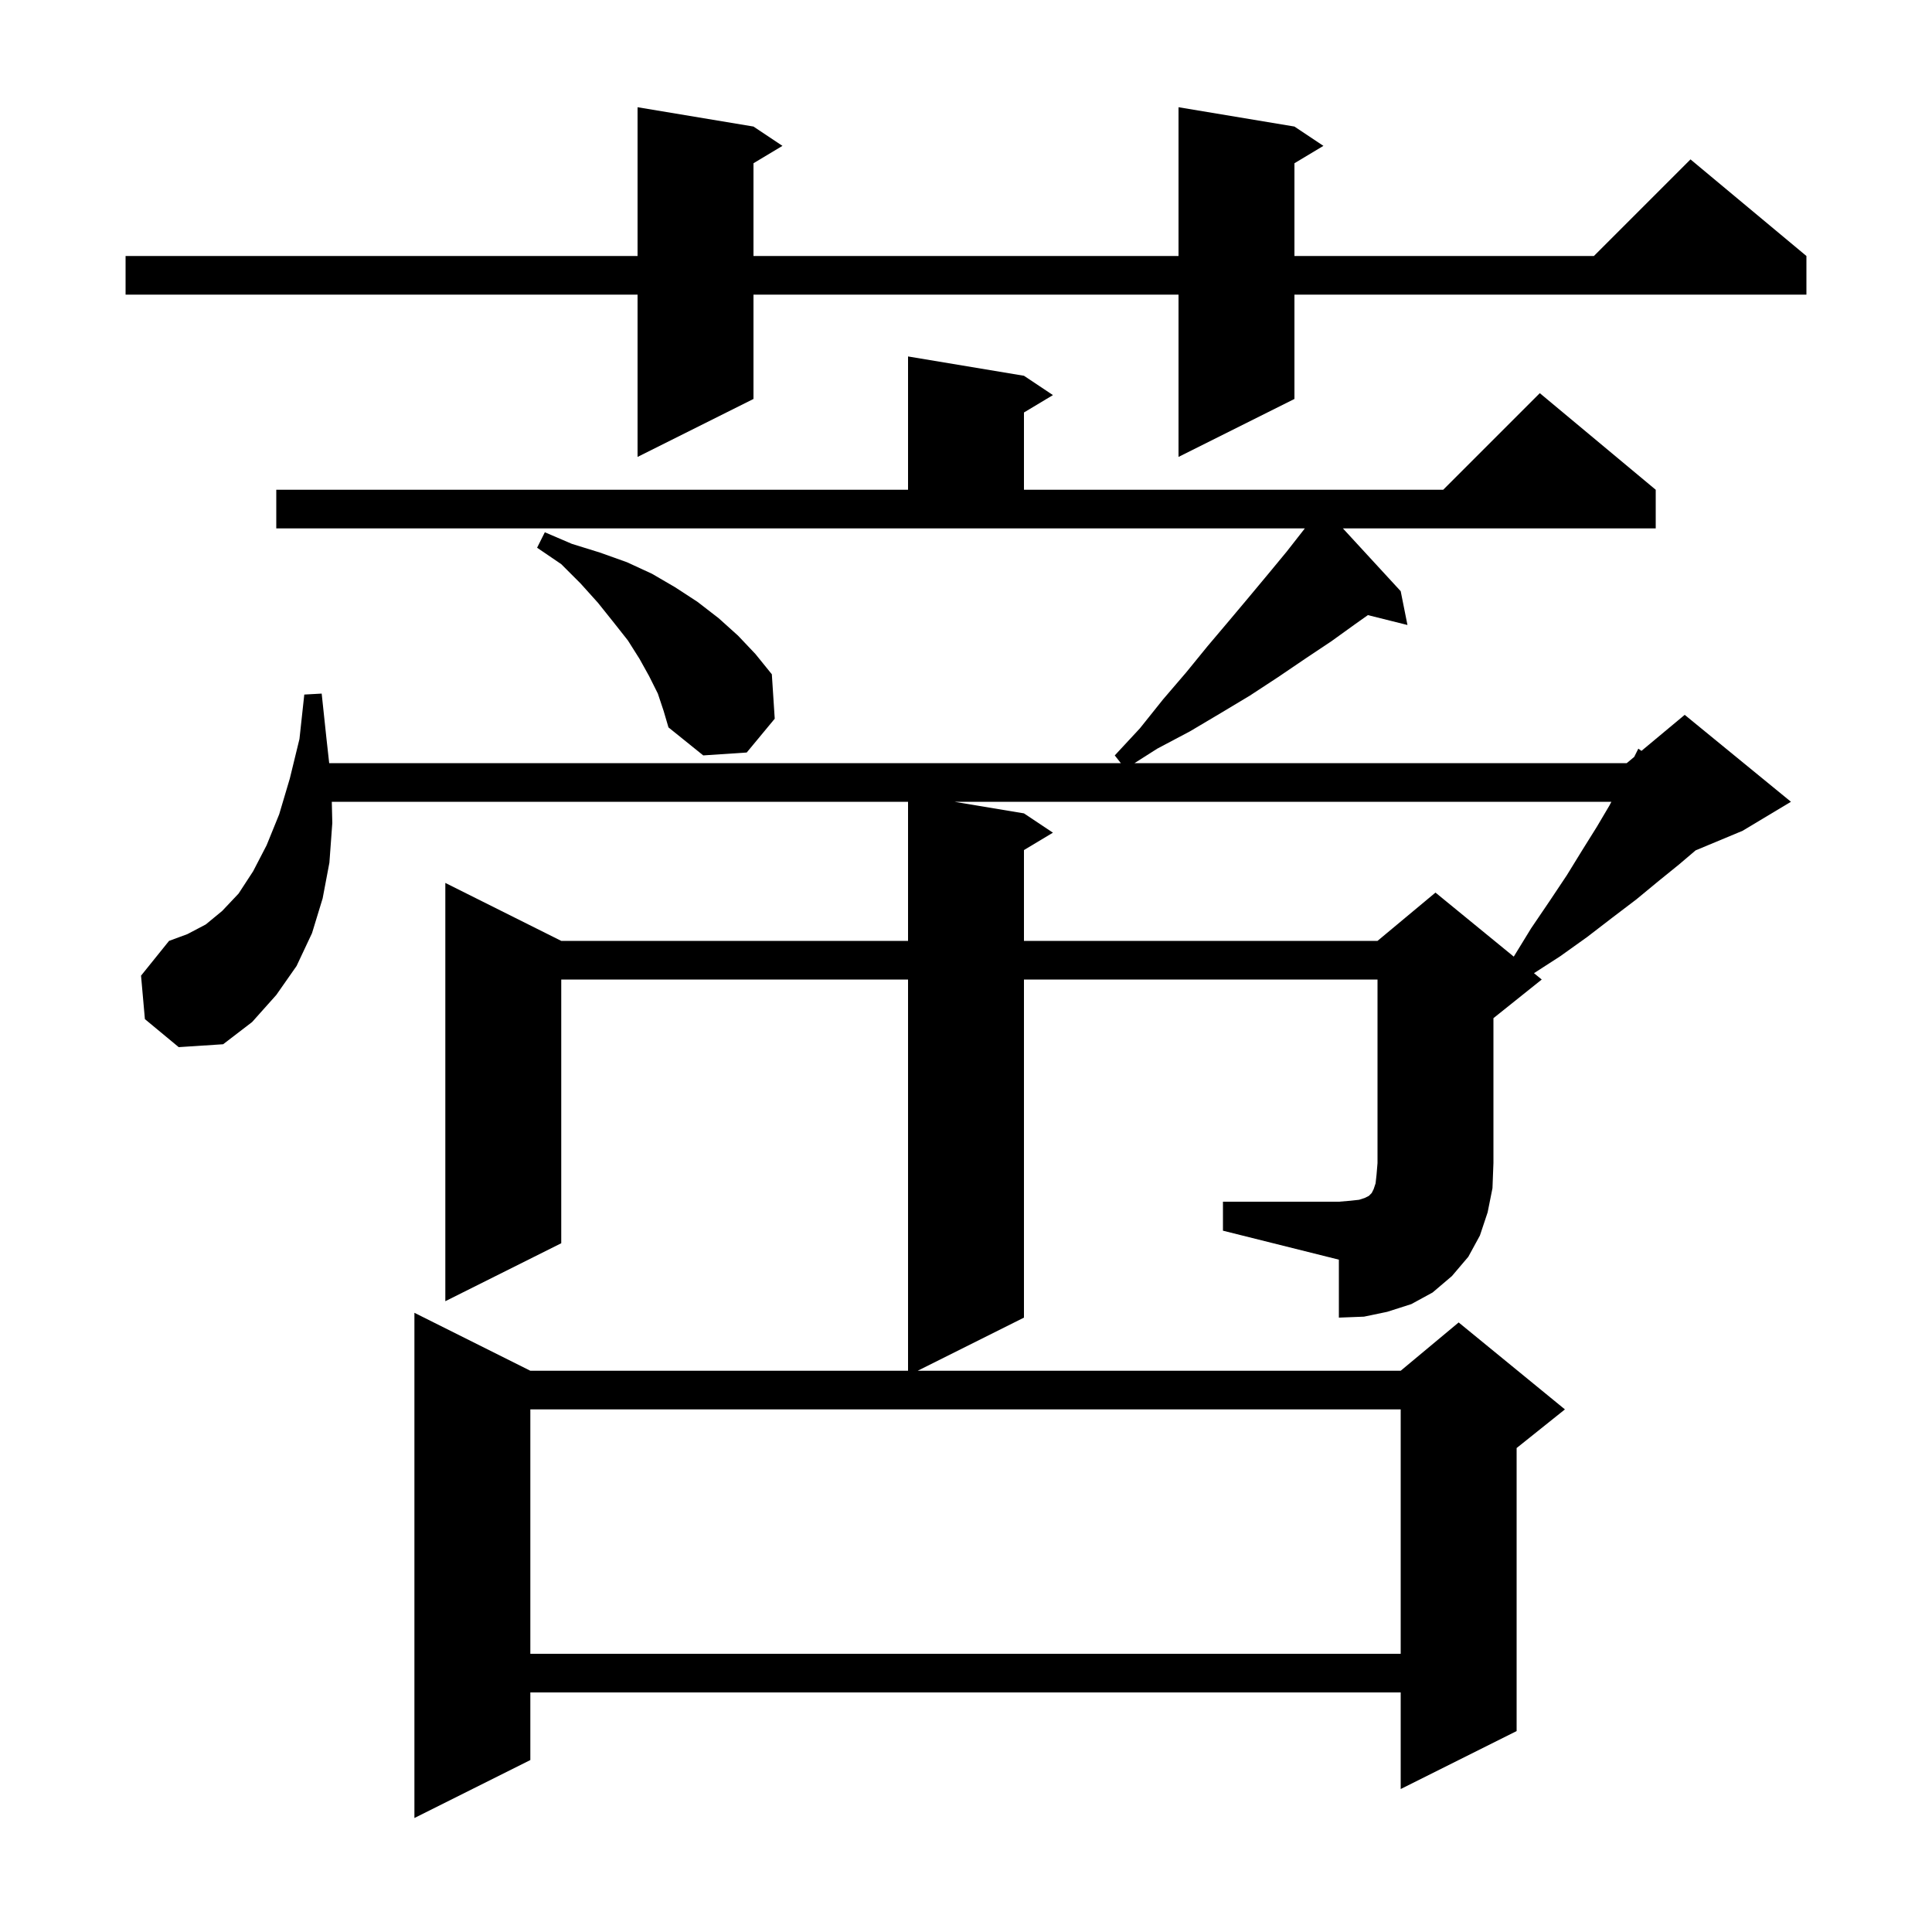 <svg xmlns="http://www.w3.org/2000/svg" xmlns:xlink="http://www.w3.org/1999/xlink" version="1.1" baseProfile="full" viewBox="0 0 200 200" width="200" height="200"><g fill="currentColor"><path d="M 54.9 145.9 L 54.9 171.2 L 145.0 171.2 L 145.0 145.9 Z M 126.6 124.4 L 138.6 124.4 L 139.8 124.3 L 140.7 124.2 L 141.3 124.0 L 141.7 123.8 L 142.0 123.5 L 142.2 123.1 L 142.4 122.5 L 142.5 121.6 L 142.6 120.4 L 142.6 101.4 L 106.0 101.4 L 106.0 136.4 L 95.0 141.9 L 145.0 141.9 L 151.0 136.9 L 162.0 145.9 L 157.0 149.9 L 157.0 179.2 L 145.0 185.2 L 145.0 175.2 L 54.9 175.2 L 54.9 182.2 L 42.9 188.2 L 42.9 135.9 L 54.9 141.9 L 94.0 141.9 L 94.0 101.4 L 58.1 101.4 L 58.1 128.7 L 46.1 134.7 L 46.1 91.4 L 58.1 97.4 L 94.0 97.4 L 94.0 83.0 L 34.348 83.0 L 34.4 85.2 L 34.1 89.3 L 33.4 93.0 L 32.3 96.6 L 30.7 100.0 L 28.6 103.0 L 26.1 105.8 L 23.1 108.1 L 18.5 108.4 L 15.0 105.5 L 14.6 101.0 L 17.5 97.4 L 19.4 96.7 L 21.3 95.7 L 23.0 94.3 L 24.7 92.5 L 26.2 90.2 L 27.6 87.5 L 28.9 84.3 L 30.0 80.6 L 31.0 76.5 L 31.5 71.9 L 33.3 71.8 L 33.8 76.5 L 34.078 79.0 L 116.029 79.0 L 115.4 78.2 L 118.0 75.4 L 120.4 72.4 L 122.8 69.6 L 125.0 66.9 L 127.2 64.3 L 129.3 61.8 L 131.3 59.4 L 133.2 57.1 L 135.0 54.8 L 135.073 54.7 L 28.6 54.7 L 28.6 50.7 L 94.0 50.7 L 94.0 36.9 L 106.0 38.9 L 109.0 40.9 L 106.0 42.7 L 106.0 50.7 L 149.4 50.7 L 159.4 40.7 L 171.4 50.7 L 171.4 54.7 L 139.017 54.7 L 145.0 61.2 L 145.7 64.7 L 141.604 63.676 L 140.3 64.6 L 137.8 66.4 L 135.1 68.2 L 132.3 70.1 L 129.4 72.0 L 126.4 73.8 L 123.2 75.7 L 119.8 77.5 L 117.443 79.0 L 168.4 79.0 L 169.171 78.357 L 169.6 77.5 L 169.922 77.732 L 174.4 74.0 L 185.4 83.0 L 180.4 86.0 L 175.531 88.029 L 173.8 89.5 L 171.7 91.2 L 169.4 93.1 L 166.9 95.0 L 164.3 97.0 L 161.5 99.0 L 158.798 100.743 L 159.6 101.4 L 154.6 105.4 L 154.6 120.4 L 154.5 123.0 L 154.0 125.5 L 153.2 127.9 L 152.0 130.1 L 150.3 132.1 L 148.3 133.8 L 146.1 135.0 L 143.6 135.8 L 141.2 136.3 L 138.6 136.4 L 138.6 130.4 L 126.6 127.4 Z M 98.8 83.0 L 106.0 84.2 L 109.0 86.2 L 106.0 88.0 L 106.0 97.4 L 142.6 97.4 L 148.6 92.4 L 156.704 99.03 L 158.5 96.1 L 160.4 93.3 L 162.2 90.6 L 163.8 88.0 L 165.3 85.6 L 166.6 83.4 L 166.81 83.0 Z M 68.1 71.8 L 67.2 70.0 L 66.2 68.2 L 65.0 66.3 L 63.5 64.4 L 61.9 62.4 L 60.1 60.4 L 58.1 58.4 L 55.6 56.7 L 56.4 55.1 L 59.2 56.3 L 62.1 57.2 L 64.9 58.2 L 67.5 59.4 L 69.9 60.8 L 72.2 62.3 L 74.4 64.0 L 76.4 65.8 L 78.2 67.7 L 79.9 69.8 L 80.2 74.4 L 77.3 77.9 L 72.8 78.2 L 69.2 75.3 L 68.7 73.6 Z M 134.0 13.1 L 137.0 15.1 L 134.0 16.9 L 134.0 26.5 L 165.0 26.5 L 175.0 16.5 L 187.0 26.5 L 187.0 30.5 L 134.0 30.5 L 134.0 41.3 L 122.0 47.3 L 122.0 30.5 L 78.0 30.5 L 78.0 41.3 L 66.0 47.3 L 66.0 30.5 L 13.0 30.5 L 13.0 26.5 L 66.0 26.5 L 66.0 11.1 L 78.0 13.1 L 81.0 15.1 L 78.0 16.9 L 78.0 26.5 L 122.0 26.5 L 122.0 11.1 Z "/></g></svg>
